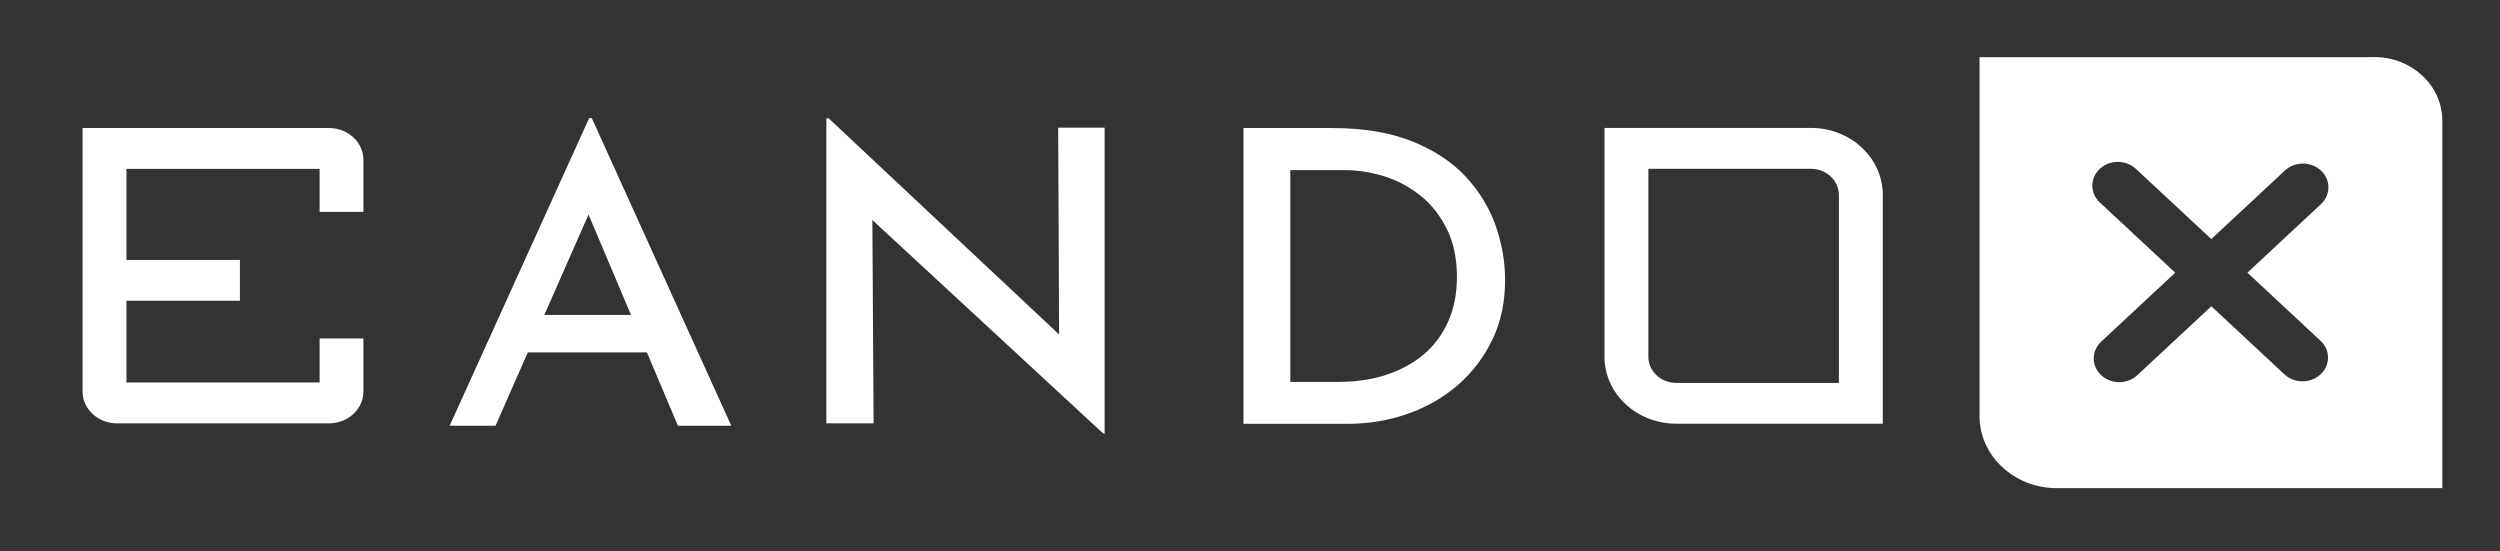 <svg width="136" height="30" viewBox="0 0 136 30" fill="none" xmlns="http://www.w3.org/2000/svg">
<rect x="0" y="0" width="136" height="30" fill="#333333" stroke="none"/>
<path d="M36.879 23.16H39.782L32.194 6.428H32.049L24.461 23.16H26.959L28.713 19.169H35.191L36.879 23.16ZM29.612 17.131L32.016 11.671L34.325 17.131H29.612Z" fill="white"/>
<path d="M57.565 6.944L57.615 18.195L45.075 6.432H44.953V23.03H47.523L47.457 11.97L60.019 23.588H60.091V6.944H57.565Z" fill="white"/>
<path d="M67.644 23.056V6.965H72.452C74.167 6.965 75.627 7.208 76.832 7.694C78.036 8.18 79.007 8.821 79.746 9.623C80.484 10.419 81.022 11.308 81.367 12.285C81.705 13.258 81.877 14.245 81.877 15.233C81.877 16.432 81.65 17.508 81.189 18.469C80.728 19.431 80.101 20.253 79.313 20.941C78.519 21.629 77.609 22.151 76.576 22.513C75.544 22.875 74.45 23.056 73.296 23.056H67.656H67.644ZM70.192 20.776H72.807C73.745 20.776 74.606 20.651 75.388 20.398C76.171 20.145 76.854 19.778 77.436 19.291C78.014 18.805 78.463 18.206 78.78 17.497C79.096 16.789 79.257 15.977 79.257 15.062C79.257 14.074 79.08 13.211 78.719 12.482C78.364 11.753 77.892 11.143 77.303 10.667C76.715 10.191 76.065 9.835 75.338 9.602C74.617 9.374 73.884 9.255 73.14 9.255H70.192V20.781V20.776Z" fill="white"/>
<path d="M98.515 9.183C99.353 9.183 100.036 9.819 100.036 10.599V20.832H91.193C90.355 20.832 89.672 20.196 89.672 19.415V9.183H98.515ZM98.515 6.959H87.285V19.41C87.285 21.421 89.034 23.05 91.193 23.05H102.423V10.599C102.423 8.588 100.674 6.959 98.515 6.959Z" fill="white"/>
<path d="M19.769 11.525V8.697C19.769 7.74 18.93 6.965 17.903 6.965H4.492V21.297C4.492 22.254 5.33 23.03 6.357 23.03H17.903C18.93 23.03 19.769 22.254 19.769 21.297V18.412H17.387V20.806H6.879V16.36H13.052V14.142H6.879V9.188H17.387V11.525H19.769Z" fill="white"/>
<path fill-rule="evenodd" clip-rule="evenodd" d="M129.153 3.108H107.688V22.637C107.688 24.803 109.575 26.556 111.895 26.556H132.861V6.556C132.861 4.649 131.202 3.103 129.153 3.103V3.108ZM126.26 9.277C126.802 9.782 126.802 10.601 126.26 11.105L122.258 14.833L126.238 18.538C126.78 19.042 126.78 19.861 126.238 20.366C125.697 20.871 124.818 20.871 124.276 20.366L120.296 16.661L116.268 20.412C115.726 20.917 114.848 20.917 114.306 20.412C113.764 19.908 113.764 19.089 114.306 18.584L118.333 14.834L114.229 11.013C113.686 10.508 113.686 9.69 114.228 9.185C114.77 8.68 115.648 8.68 116.191 9.184L120.295 13.005L124.298 9.277C124.84 8.773 125.718 8.773 126.26 9.277Z" fill="white"/>
</svg>
